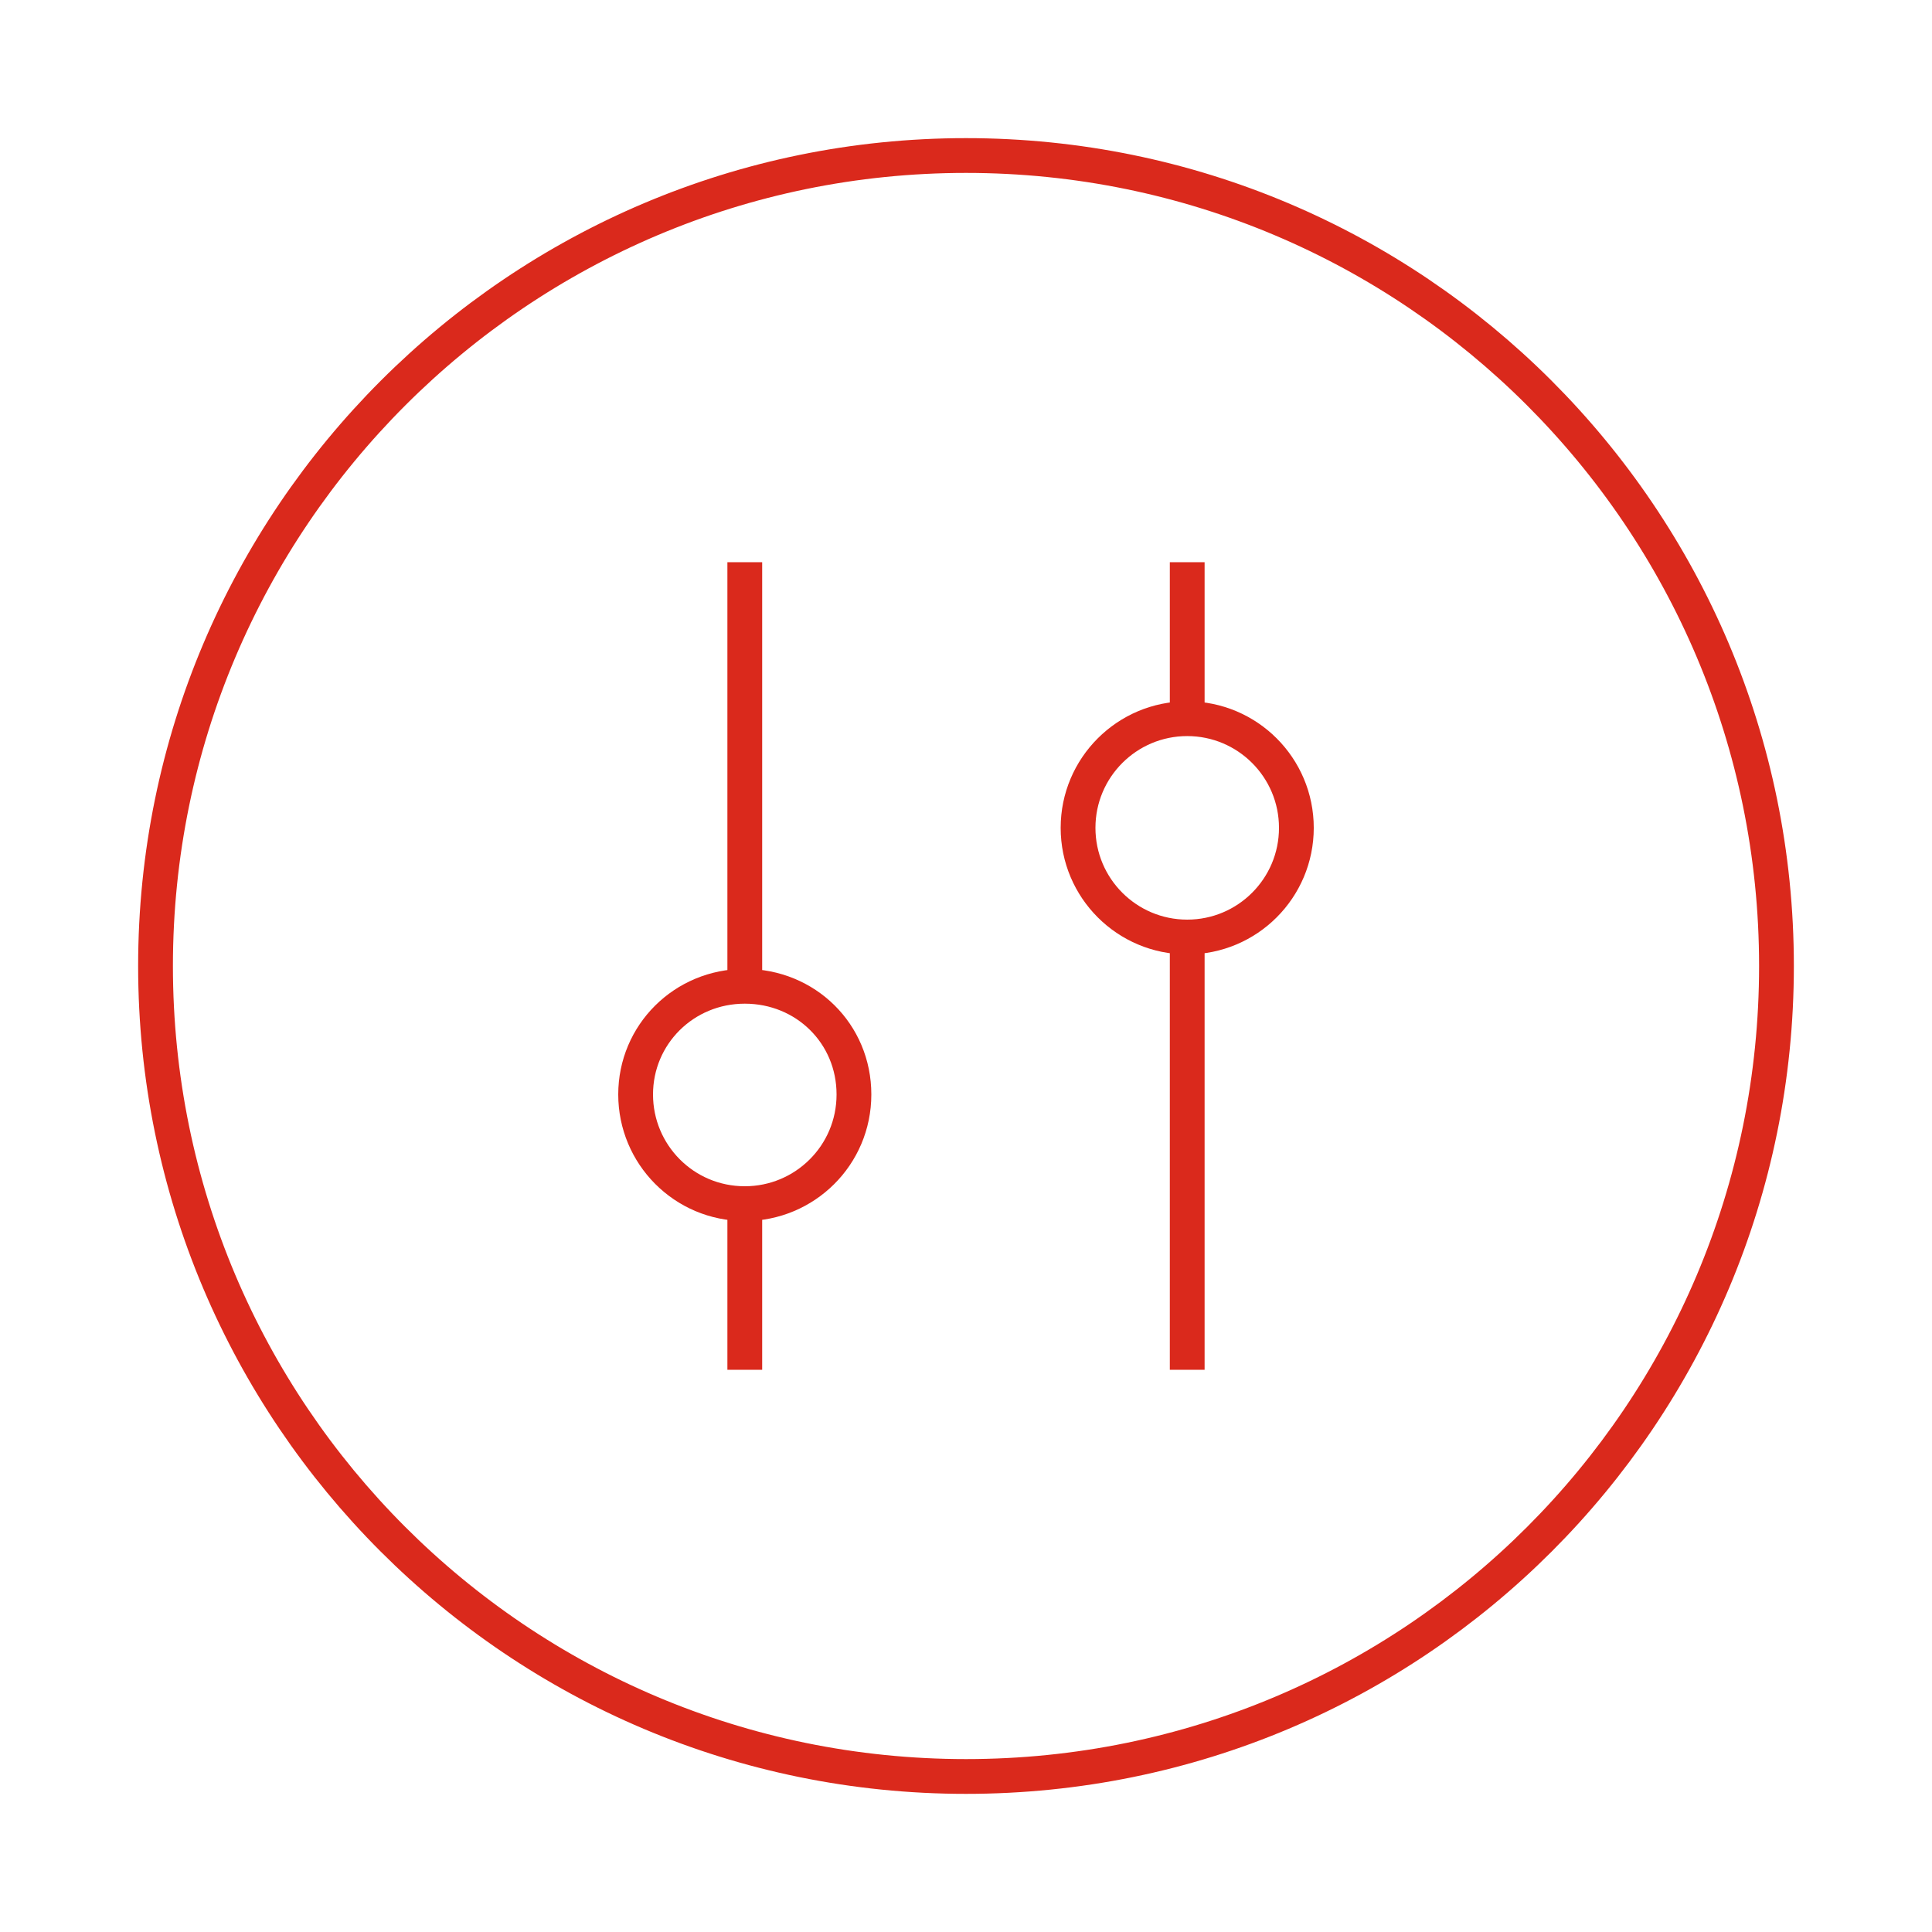 <svg width="200" height="200" viewBox="0 0 200 200" fill="none" xmlns="http://www.w3.org/2000/svg">
<path d="M100 16.1C146.3 16.1 183.9 53.6 183.9 100C183.9 146.4 146.4 183.9 100 183.9C53.6 183.9 16.1 146.3 16.1 100C16.1 53.7 53.7 16.1 100 16.1Z" stroke="#DA291C" stroke-width="3.6" stroke-miterlimit="10"/>
<path d="M77.1 124.6C83.3 124.6 88.4 119.6 88.4 113.3C88.4 107 83.4 102.1 77.1 102.1C70.8 102.1 65.8 107.1 65.8 113.3C65.8 119.5 70.8 124.6 77.1 124.6Z" stroke="#DA291C" stroke-width="3.6" stroke-miterlimit="10"/>
<path d="M122.9 96.999C129.141 96.999 134.2 91.94 134.2 85.699C134.2 79.459 129.141 74.399 122.9 74.399C116.659 74.399 111.6 79.459 111.6 85.699C111.6 91.94 116.659 96.999 122.9 96.999Z" stroke="#DA291C" stroke-width="3.6" stroke-miterlimit="10"/>
<path d="M77.1 141.8V124.3" stroke="#DA291C" stroke-width="3.6" stroke-miterlimit="10"/>
<path d="M122.9 141.8V96.6" stroke="#DA291C" stroke-width="3.6" stroke-miterlimit="10"/>
<path d="M122.9 74.5V58.2" stroke="#DA291C" stroke-width="3.6" stroke-miterlimit="10"/>
<path d="M77.1 102.4V58.2" stroke="#DA291C" stroke-width="3.6" stroke-miterlimit="10"/>
</svg>
